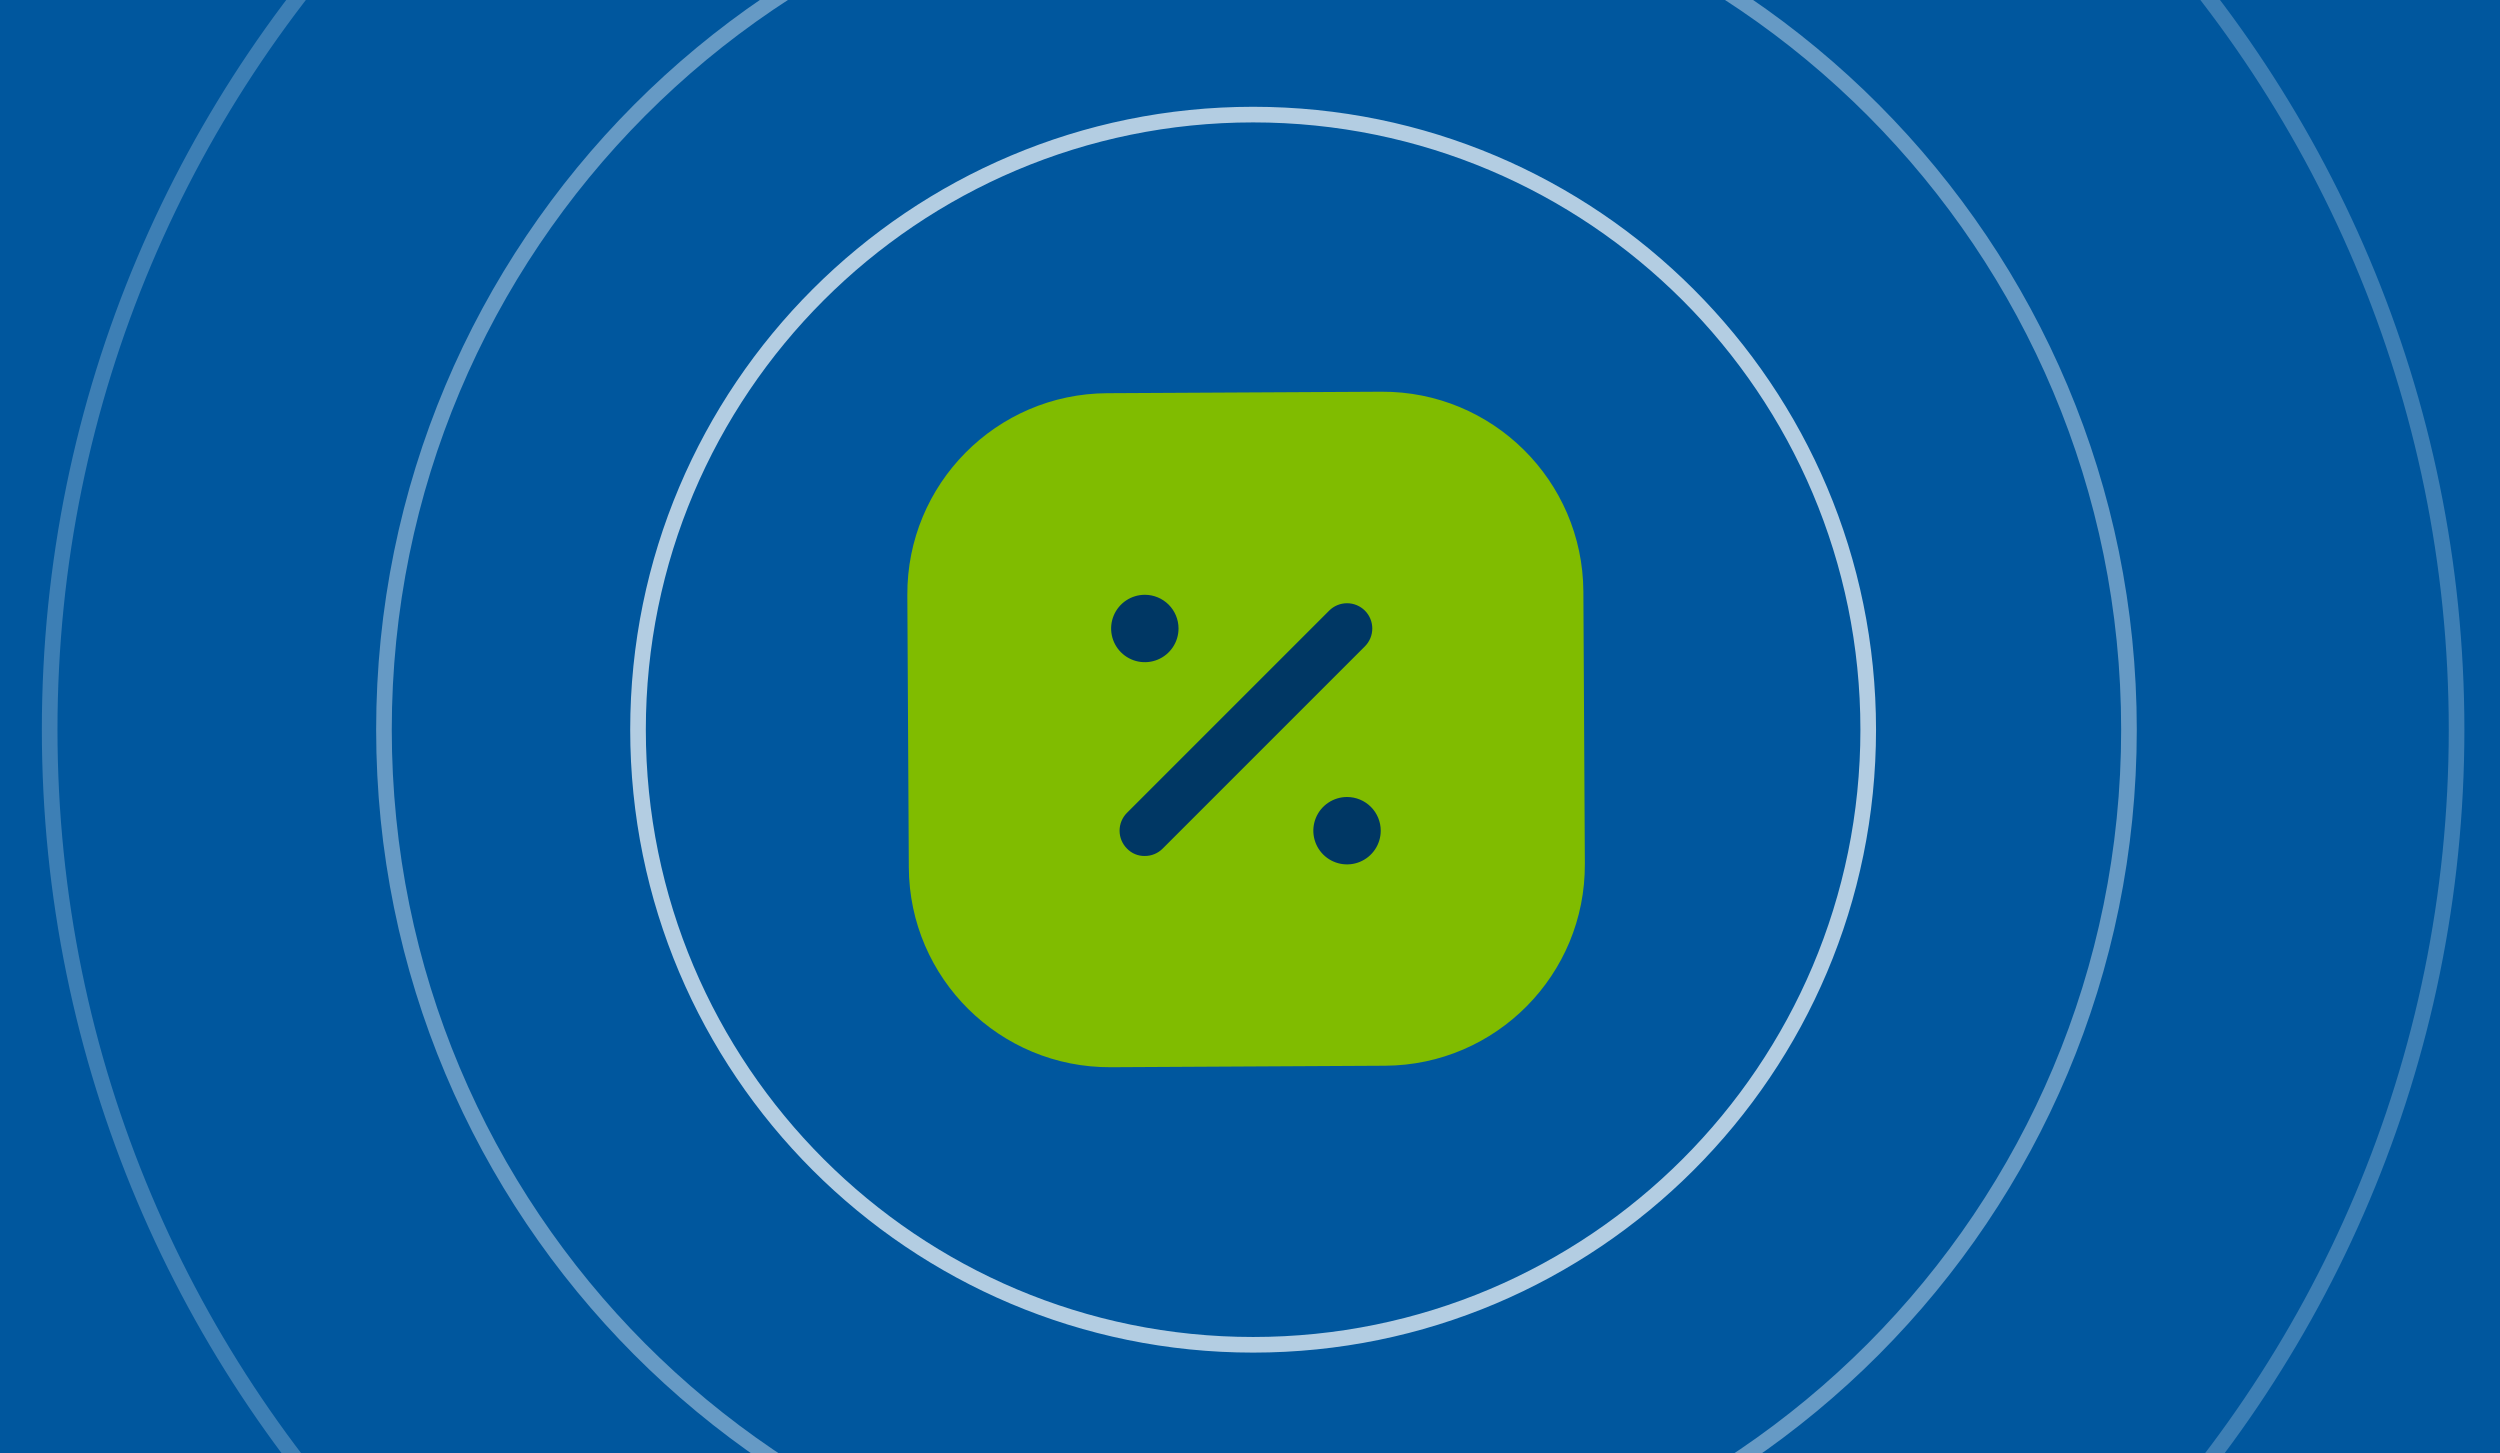 <svg width="320" height="186" viewBox="0 0 320 186" fill="none" xmlns="http://www.w3.org/2000/svg">
<rect x="0" y="0" width="320" height="186" fill="#808080" stroke="none"/>
<g clip-path="url(#clip0_4715_3199)">
<rect width="320" height="186" fill="#00579E"/>
<path d="M160.399 172.134C203.882 172.134 239.132 136.884 239.132 93.401C239.132 49.918 203.882 14.668 160.399 14.668C116.916 14.668 81.666 49.918 81.666 93.401C81.666 136.884 116.916 172.134 160.399 172.134Z" stroke="white" stroke-opacity="0.7" stroke-width="2"/>
<path opacity="0.8" d="M160.828 205.506C222.507 205.506 272.508 155.314 272.508 93.398C272.508 31.482 222.507 -18.711 160.828 -18.711C99.148 -18.711 49.147 31.482 49.147 93.398C49.147 155.314 99.148 205.506 160.828 205.506Z" stroke="white" stroke-opacity="0.5" stroke-width="2"/>
<path opacity="0.4" d="M160.399 292.799C270.525 292.799 359.799 203.525 359.799 93.399C359.799 -16.726 270.525 -106 160.399 -106C50.274 -106 -39 -16.726 -39 93.399C-39 203.525 50.274 292.799 160.399 292.799Z" stroke="white" stroke-opacity="0.3" stroke-width="2"/>
<path opacity="0.6" d="M160.399 247.44C245.474 247.44 314.442 178.473 314.442 93.398C314.442 8.323 245.474 -60.645 160.399 -60.645C75.324 -60.645 6.357 8.323 6.357 93.398C6.357 178.473 75.324 247.44 160.399 247.44Z" stroke="white" stroke-opacity="0.4" stroke-width="2"/>
<path d="M176.823 50.14L141.71 50.33C127.511 50.407 116.062 61.979 116.139 76.178L116.328 111.033C116.405 125.232 127.977 136.681 142.177 136.604L177.29 136.414C191.489 136.337 202.938 124.764 202.861 110.565L202.672 75.71C202.595 61.511 191.023 50.063 176.823 50.14Z" fill="#80BC00"/>
<path d="M146.538 109.565C146.112 109.574 145.688 109.495 145.294 109.331C144.901 109.168 144.545 108.924 144.251 108.616C143.645 108.009 143.305 107.187 143.305 106.329C143.305 105.472 143.645 104.65 144.251 104.043L170.134 78.16C170.741 77.554 171.563 77.214 172.42 77.214C173.278 77.214 174.1 77.554 174.707 78.16C175.313 78.767 175.653 79.589 175.653 80.447C175.653 81.304 175.313 82.126 174.707 82.733L148.824 108.616C148.525 108.918 148.169 109.158 147.777 109.321C147.384 109.484 146.963 109.567 146.538 109.565ZM146.538 76.133C145.684 76.133 144.85 76.386 144.141 76.86C143.432 77.334 142.879 78.007 142.552 78.796C142.226 79.584 142.14 80.451 142.307 81.288C142.473 82.125 142.884 82.894 143.487 83.497C144.091 84.1 144.859 84.511 145.696 84.677C146.533 84.844 147.4 84.758 148.188 84.432C148.977 84.106 149.65 83.553 150.124 82.843C150.598 82.134 150.851 81.3 150.851 80.447C150.851 79.302 150.397 78.205 149.588 77.396C148.779 76.587 147.682 76.133 146.538 76.133ZM172.42 102.016C171.567 102.016 170.733 102.269 170.024 102.743C169.314 103.217 168.761 103.89 168.435 104.678C168.108 105.467 168.023 106.334 168.189 107.171C168.356 108.008 168.767 108.776 169.37 109.38C169.973 109.983 170.742 110.394 171.579 110.56C172.416 110.727 173.283 110.641 174.071 110.315C174.859 109.988 175.533 109.435 176.007 108.726C176.481 108.017 176.734 107.182 176.734 106.329C176.734 105.185 176.28 104.088 175.471 103.279C174.662 102.47 173.564 102.016 172.42 102.016Z" fill="#003764"/>
</g>
<defs>
<clipPath id="clip0_4715_3199">
<rect width="320" height="186" fill="white"/>
</clipPath>
</defs>
</svg>
